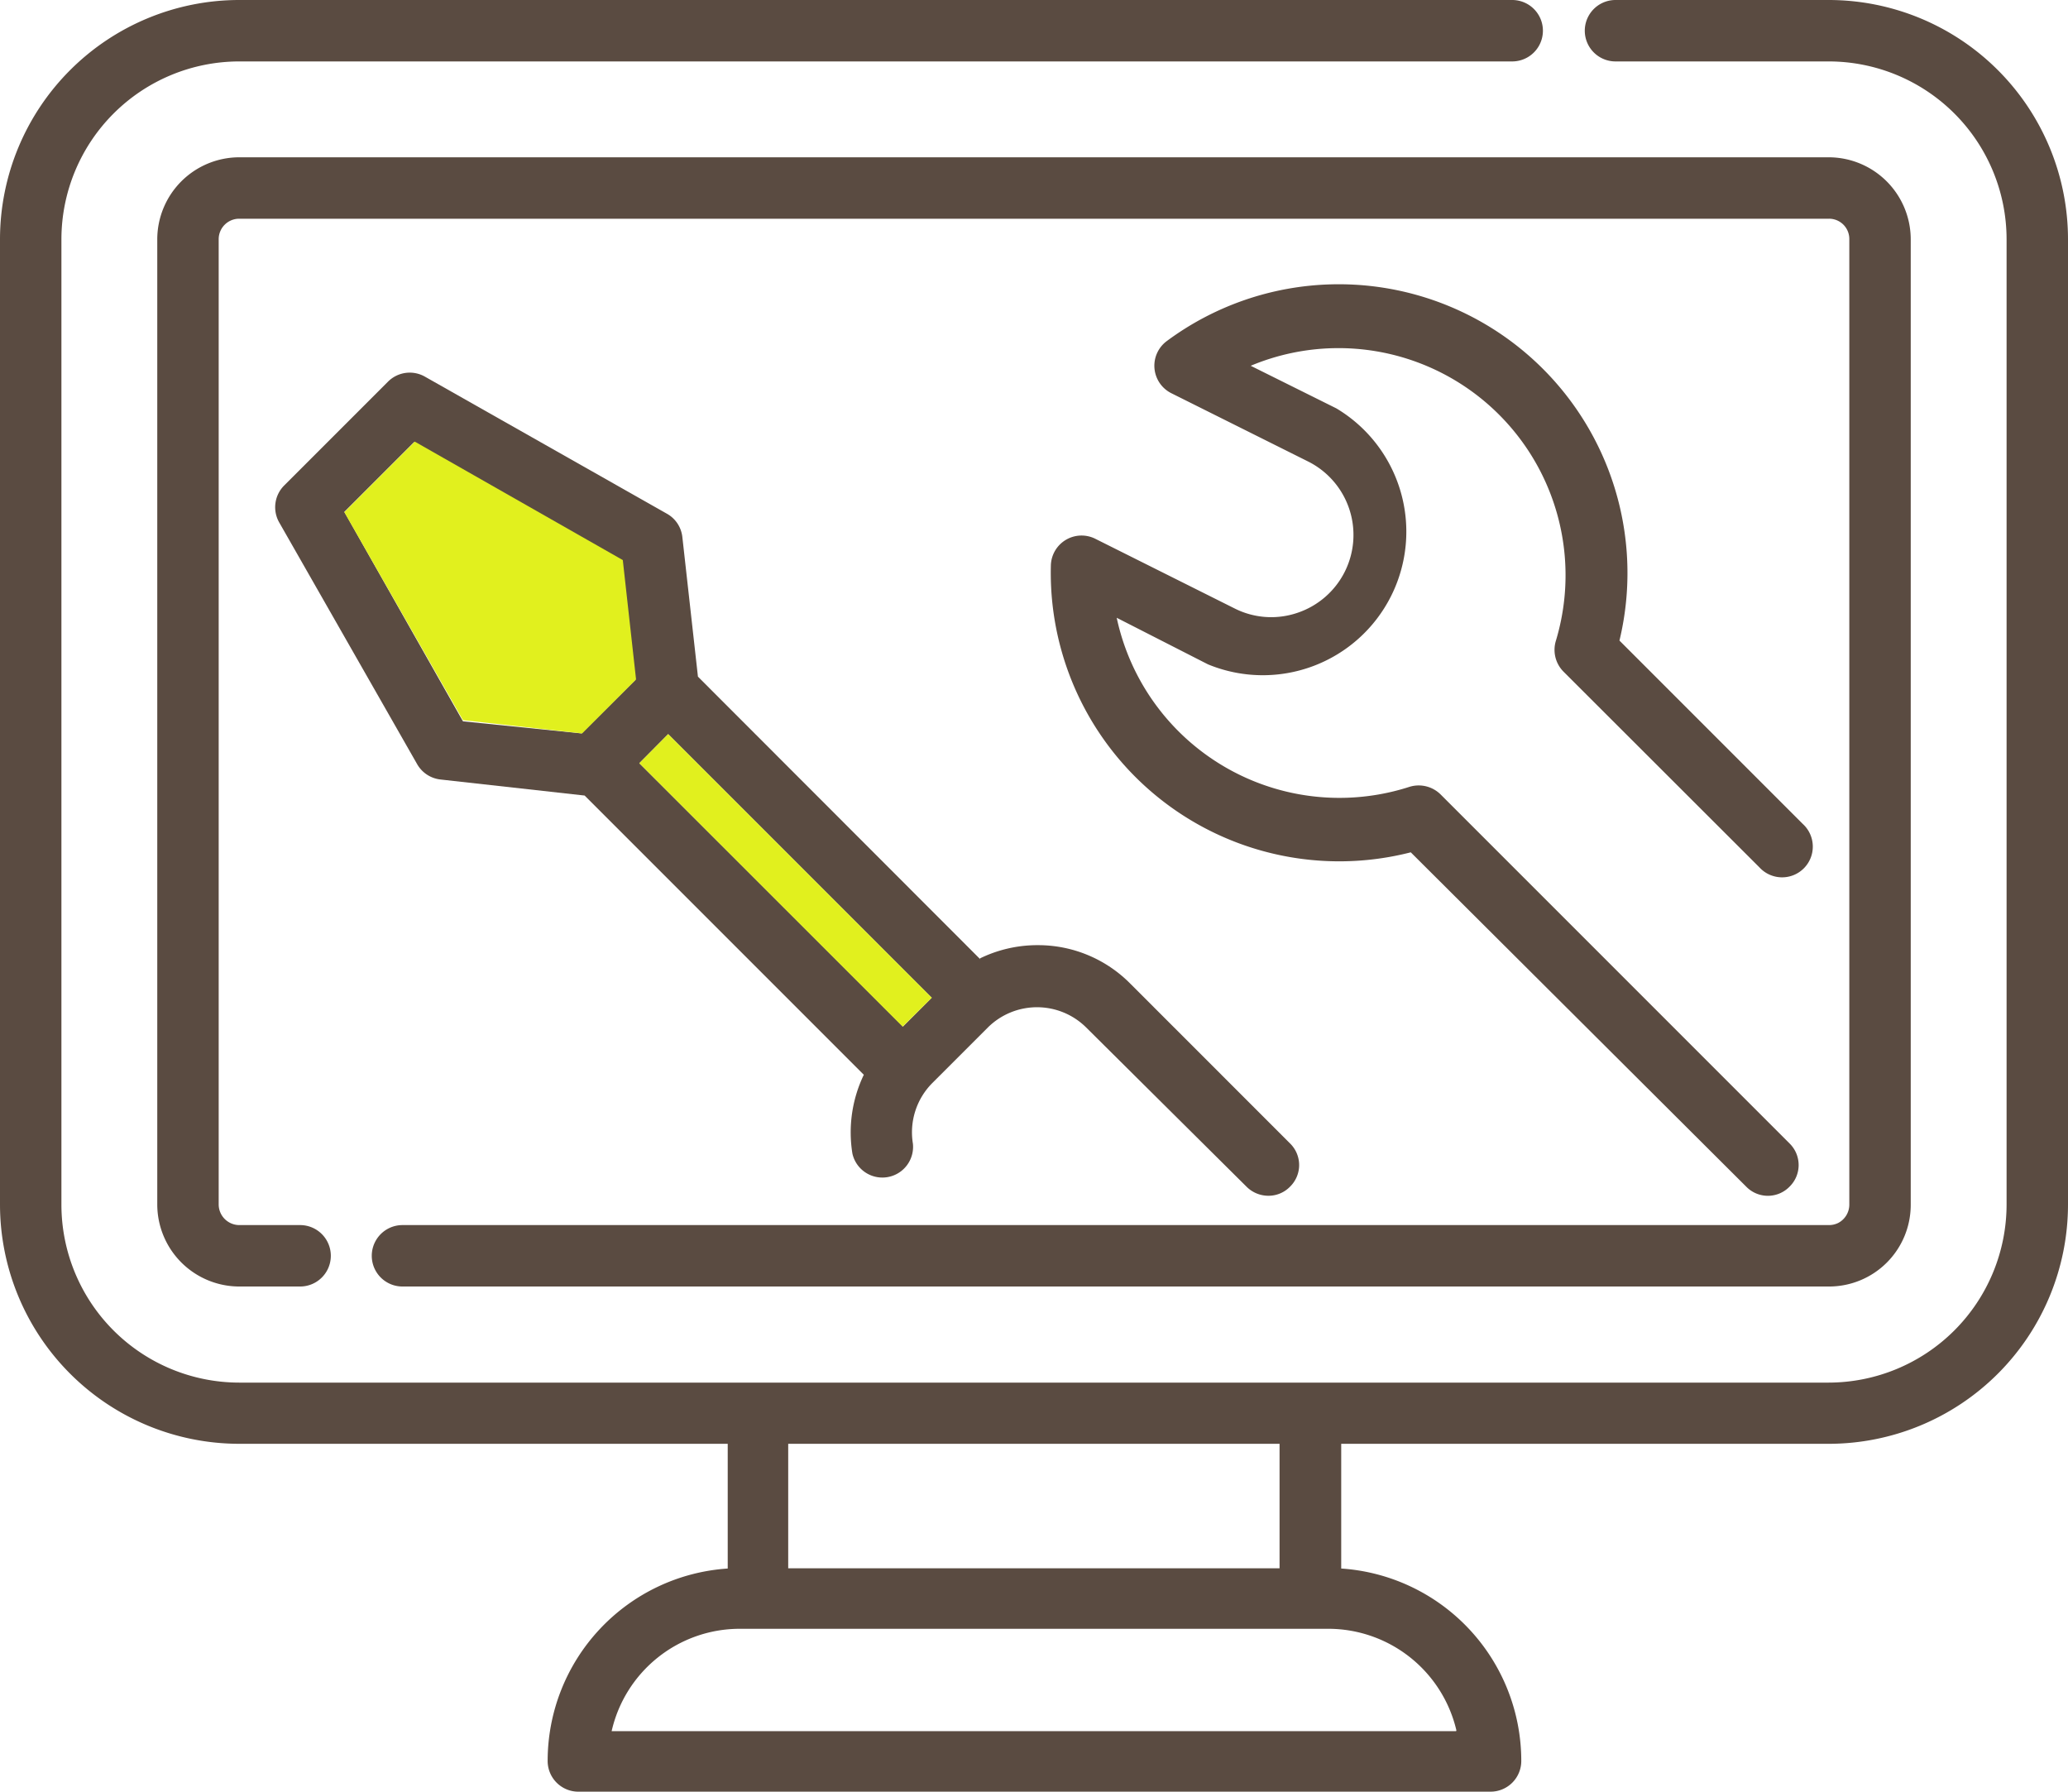<svg xmlns="http://www.w3.org/2000/svg" viewBox="0 0 88.89 77"><defs><style>.cls-1{fill:#5a4b41;}.cls-2{fill:#e1f01e;fill-rule:evenodd;}</style></defs><title>Ресурс 1</title><g id="Слой_2" data-name="Слой 2"><g id="Слой_1-2" data-name="Слой 1"><g id="_2124781712992" data-name=" 2124781712992"><path class="cls-1" d="M55,67.4H33.88V62.05H55V67.4Zm7.59,7H26.29A5.65,5.65,0,0,1,31.78,70H57.11A5.66,5.66,0,0,1,62.6,74.36ZM78.6,0H69.44a1.32,1.32,0,1,0,0,2.64H78.6a7.65,7.65,0,0,1,7.65,7.64V51.77a7.66,7.66,0,0,1-7.65,7.65H10.28a7.65,7.65,0,0,1-7.64-7.65V10.28a7.65,7.65,0,0,1,7.64-7.64H65A1.32,1.32,0,0,0,65,0H10.28A10.29,10.29,0,0,0,0,10.28V51.77A10.29,10.29,0,0,0,10.28,62.05h21v5.36a8.29,8.29,0,0,0-7.74,8.27A1.32,1.32,0,0,0,24.82,77H64.07a1.32,1.32,0,0,0,1.32-1.32,8.29,8.29,0,0,0-7.74-8.27V62.05H78.6A10.29,10.29,0,0,0,88.89,51.77V10.28A10.29,10.29,0,0,0,78.6,0Z"/><path class="cls-1" d="M55.76,26.34a3.49,3.49,0,0,1-2.69-.19l-6-3a1.32,1.32,0,0,0-1.9,1.15A12.4,12.4,0,0,0,60.64,36.63L75.06,51a1.3,1.3,0,0,0,1.86,0,1.3,1.3,0,0,0,0-1.86l-15-15a1.34,1.34,0,0,0-1.35-.32A9.79,9.79,0,0,1,48,26.55l3.92,2a6.17,6.17,0,0,0,5.52-11l-3.68-1.83A9.76,9.76,0,0,1,66.88,27.53a1.33,1.33,0,0,0,.32,1.33l8.43,8.42a1.32,1.32,0,1,0,1.86-1.87l-7.88-7.88A12.41,12.41,0,0,0,50.15,14.66a1.32,1.32,0,0,0,.2,2.24l5.87,2.93a3.53,3.53,0,0,1-.46,6.51Z"/><path class="cls-1" d="M28.72,31.55,40.05,42.88l-1.24,1.24L27.48,32.8ZM14.8,22l3-3,8.94,5.09.57,5.13L25,31.52,19.9,31,14.8,22ZM42.14,41.23,30,29.08l-.67-6a1.31,1.31,0,0,0-.66-1L18.27,16.19a1.32,1.32,0,0,0-1.59.21l-4.46,4.46A1.32,1.32,0,0,0,12,22.45l5.93,10.39a1.32,1.32,0,0,0,1,.66l6.2.69,12,12a5.71,5.71,0,0,0-.49,3.39,1.32,1.32,0,0,0,2.6-.43,3,3,0,0,1,.84-2.61l2.38-2.38a3,3,0,0,1,4.23,0L53.58,51a1.33,1.33,0,0,0,.94.39,1.29,1.29,0,0,0,.93-.39,1.3,1.3,0,0,0,0-1.86l-6.86-6.86a5.57,5.57,0,0,0-4-1.66,5.63,5.63,0,0,0-2.47.57Z"/><path class="cls-1" d="M17.3,55.29H78.61a3.51,3.51,0,0,0,3.52-3.52V10.28a3.53,3.53,0,0,0-3.52-3.52H10.28a3.53,3.53,0,0,0-3.52,3.52V51.77a3.53,3.53,0,0,0,3.52,3.52H12.9a1.32,1.32,0,1,0,0-2.64H10.28a.89.89,0,0,1-.88-.88V10.28a.88.88,0,0,1,.88-.88H78.61a.87.87,0,0,1,.88.88V51.77a.89.89,0,0,1-.48.79.9.9,0,0,1-.4.09H17.3a1.32,1.32,0,1,0,0,2.64Z"/></g><polygon class="cls-2" points="25.02 31.52 19.9 30.95 14.8 22.01 17.83 18.98 26.77 24.07 27.34 29.2 25.02 31.52"/><polygon class="cls-2" points="27.48 32.8 28.72 31.55 40.05 42.88 38.8 44.12 27.48 32.8"/></g></g></svg>